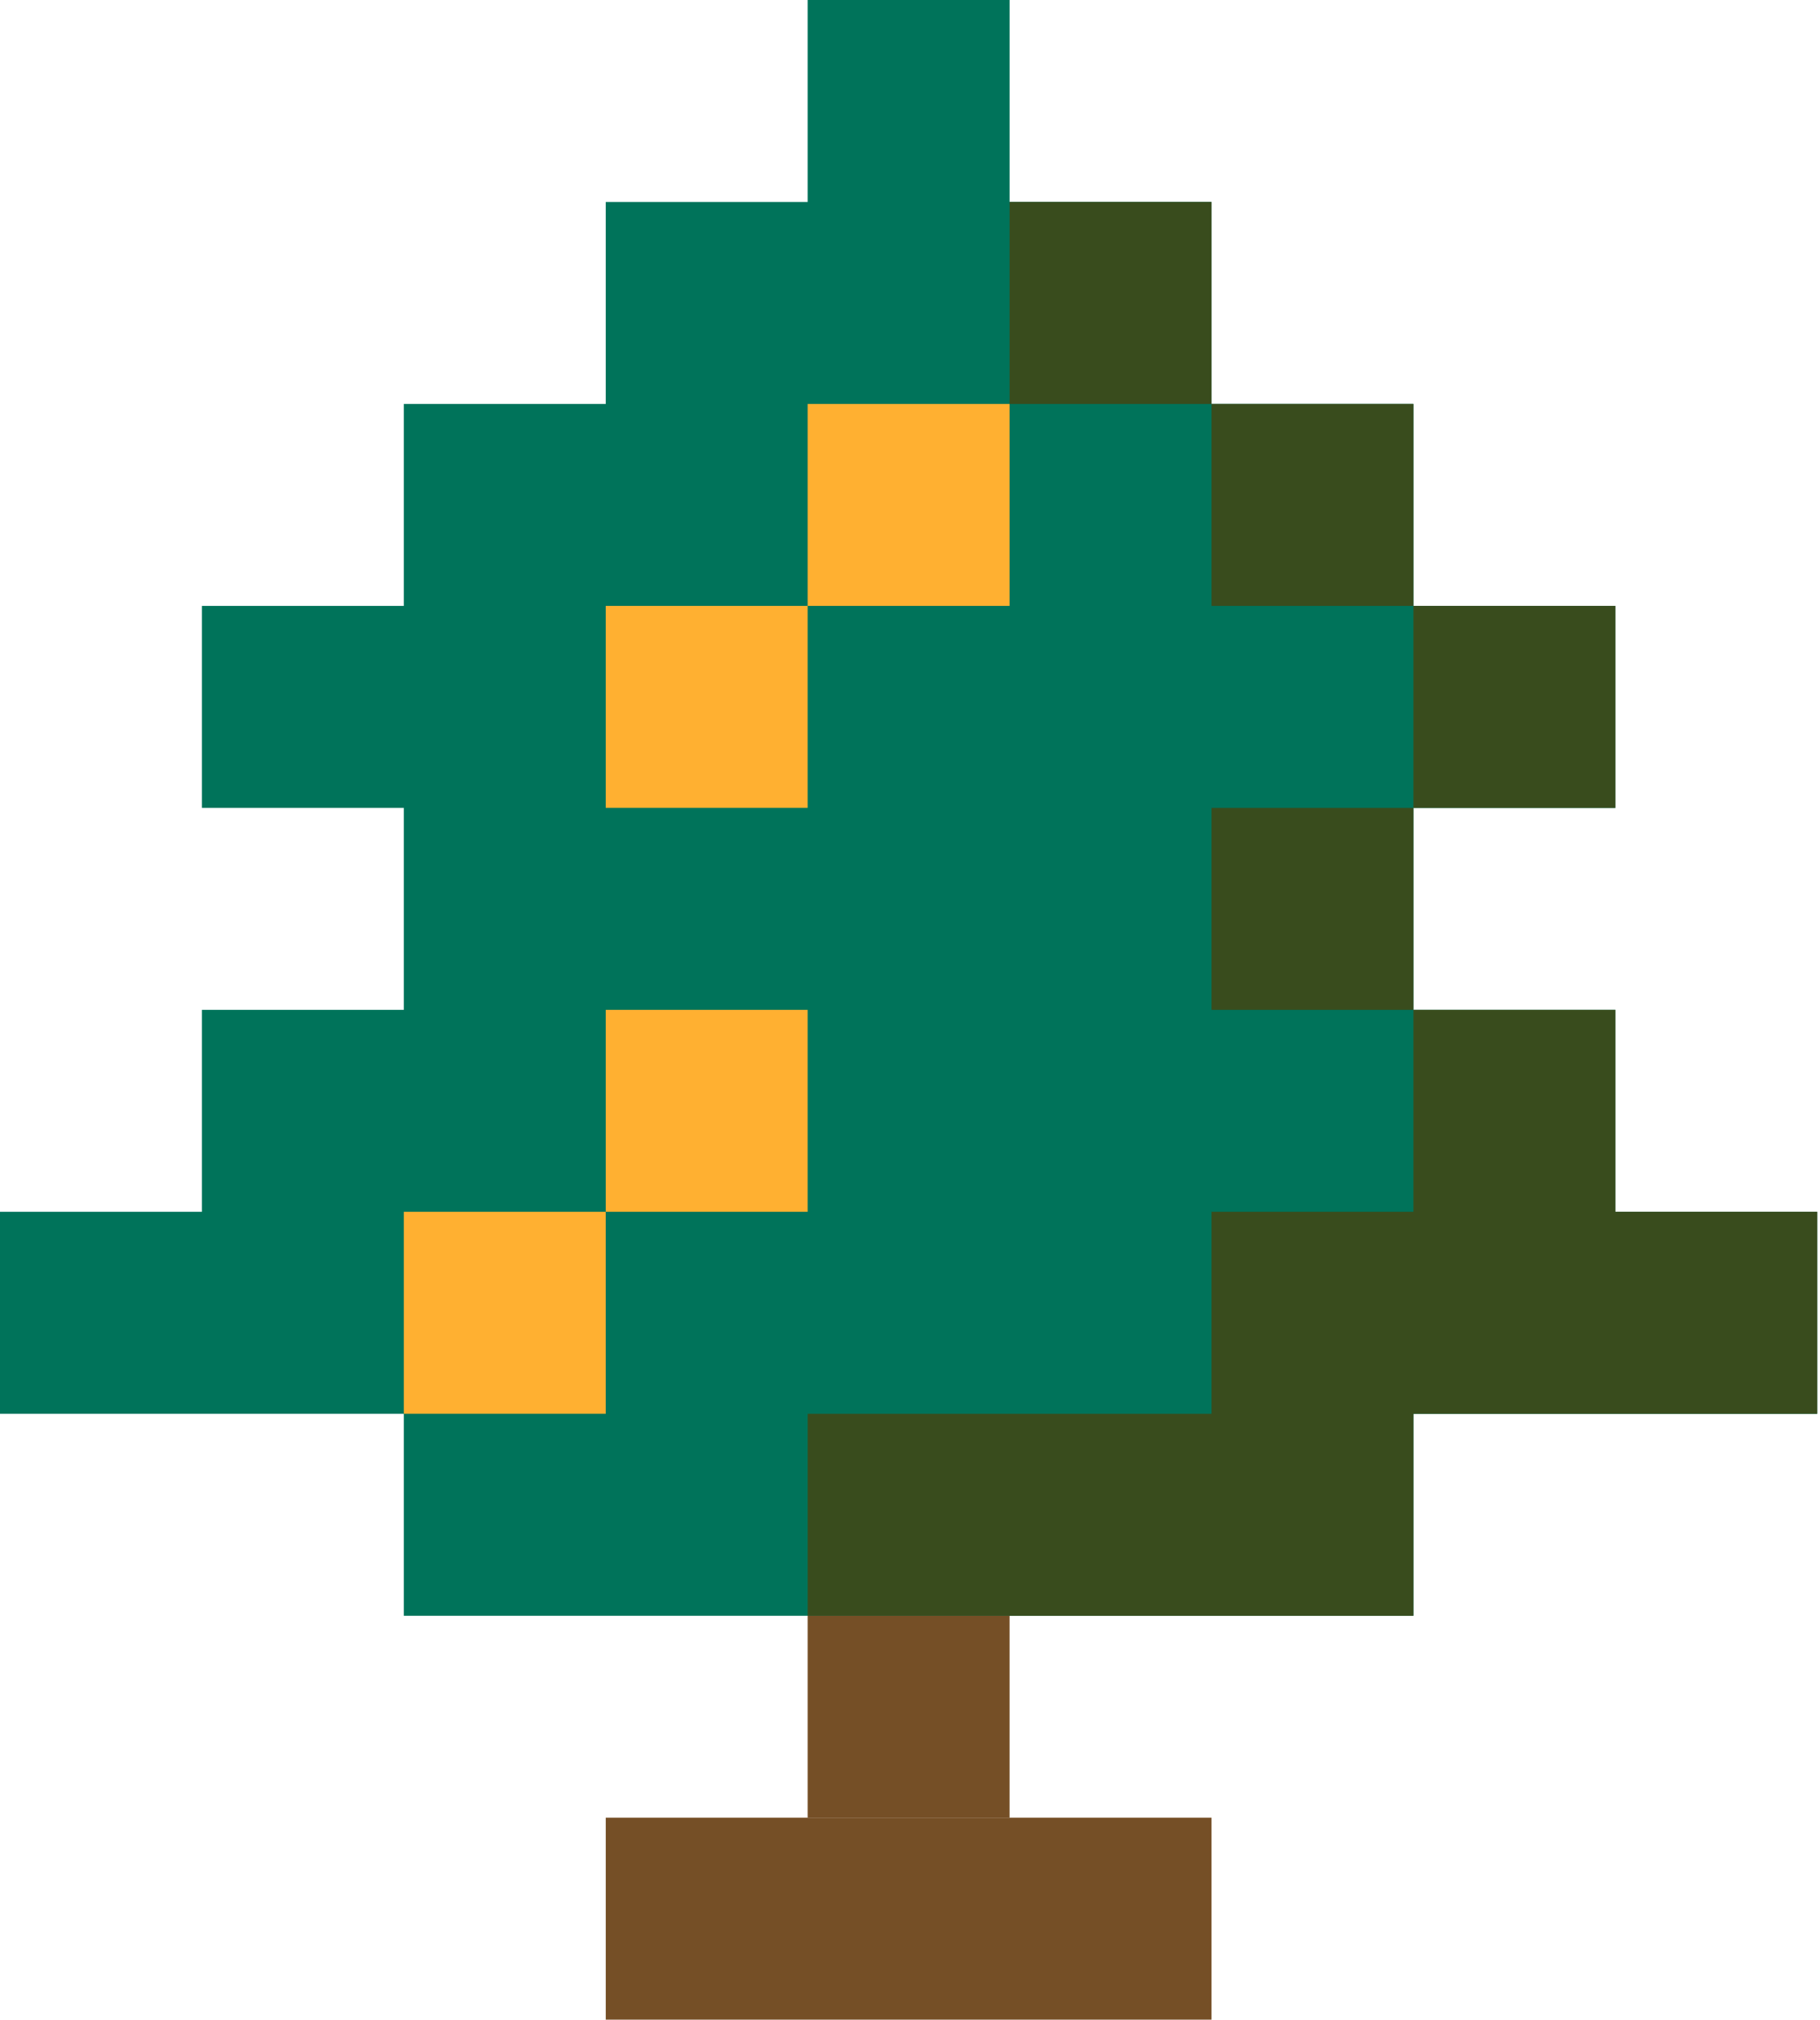 <?xml version="1.0" encoding="UTF-8"?> <svg xmlns="http://www.w3.org/2000/svg" width="329" height="365" viewBox="0 0 329 365" fill="none"><path d="M292.003 219.001V182.502H255.5V146.004H292.003V109.501H255.5V73.002H219.001V36.503H182.502V0H145.999V36.503H109.501V73.002H72.997V109.501H36.499V146.004H72.997V182.502H36.499V219.001H6.10352e-05V255.504H72.997V292.003H145.999H255.5V255.504H328.502V219.001H292.003Z" fill="#00735A"></path><path d="M219.001 328.501H109.501V365H219.001V328.501Z" fill="#754F26"></path><path d="M182.498 292.002H145.999V328.501H182.498V292.002Z" fill="#754F26"></path><path d="M145.999 292.003V255.504H219.001V219.001H255.5V182.502H219.001V146.004H255.5V109.501H219.001V73.002H182.502V36.503H219.001V73.002H255.5V109.501H292.003V146.004H255.5V182.502H292.003V219.001H328.502V255.504H255.5V292.003H145.999Z" fill="#394C1D"></path><path d="M109.496 219.001H72.997V255.499H109.496V219.001Z" fill="#FFB031"></path><path d="M145.999 182.502H109.501V219.001H145.999V182.502Z" fill="#FFB031"></path><path d="M145.999 109.5H109.501V145.999H145.999V109.5Z" fill="#FFB031"></path><path d="M182.498 73.002H145.999V109.5H182.498V73.002Z" fill="#FFB031"></path></svg> 